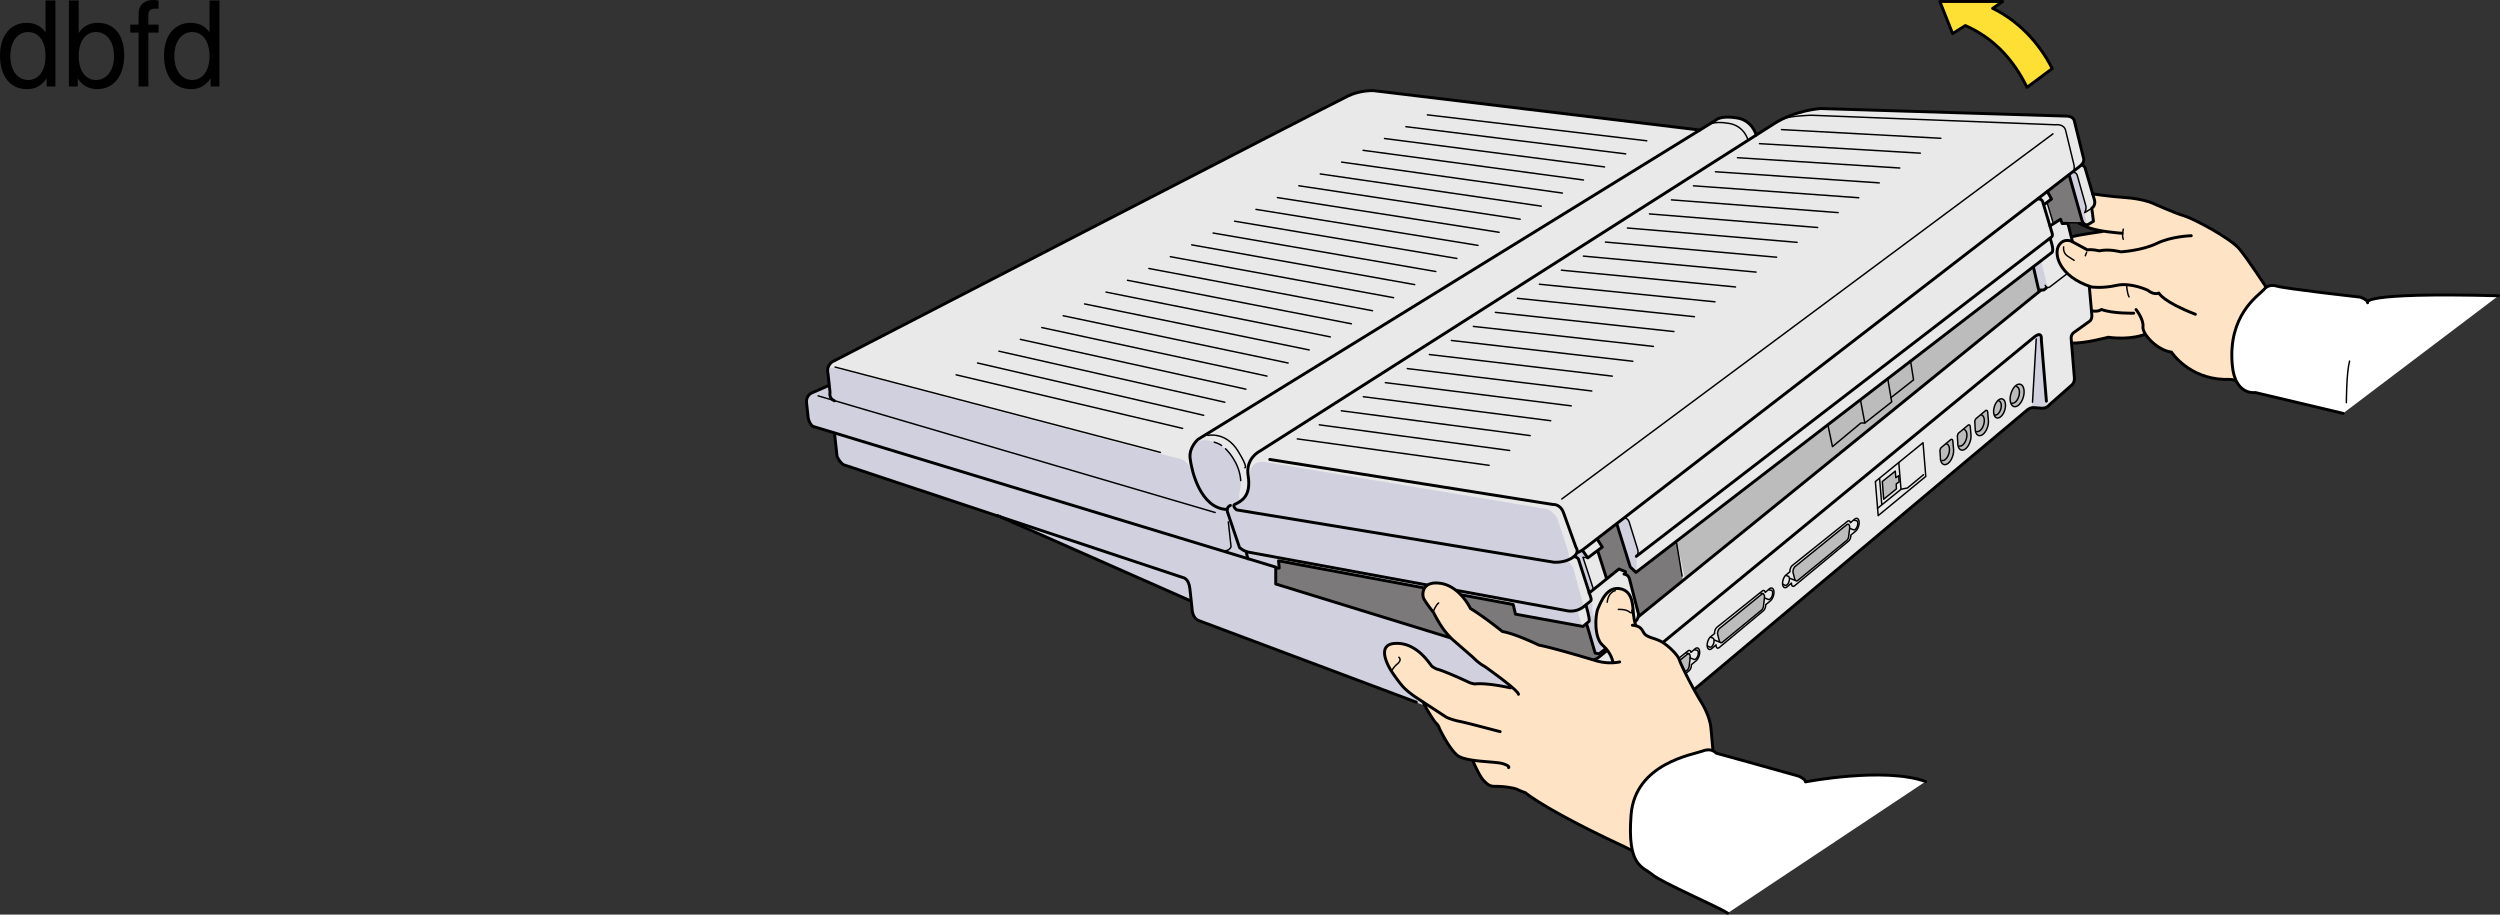 <svg xmlns="http://www.w3.org/2000/svg" xmlns:xlink="http://www.w3.org/1999/xlink" width="423.77" height="155.035"><rect width="100%" height="100%" fill="#333333" stroke="none"/><defs><path id="a" d="M9.906-14.578H8.234v5.422c-.687-1.063-1.812-1.625-3.218-1.625-2.72 0-4.5 2.187-4.5 5.515 0 3.547 1.718 5.72 4.562 5.72 1.438 0 2.438-.532 3.344-1.829V0h1.484Zm-4.61 5.36c1.798 0 2.938 1.577 2.938 4.093 0 2.422-1.156 4.031-2.921 4.031-1.829 0-3.047-1.625-3.047-4.062 0-2.438 1.218-4.063 3.03-4.063zm0 0"/><path id="b" d="M1.078-14.578V0h1.5v-1.344C3.375-.125 4.438.453 5.906.453c2.75 0 4.547-2.25 4.547-5.734 0-3.407-1.687-5.5-4.469-5.5-1.437 0-2.468.547-3.25 1.719v-5.516zm4.578 5.36c1.86 0 3.063 1.624 3.063 4.124 0 2.375-1.235 4-3.063 4-1.781 0-2.922-1.61-2.922-4.062 0-2.469 1.141-4.063 2.922-4.063zm0 0"/><path id="c" d="M5.156-10.484H3.422v-1.641c0-.688.375-1.063 1.156-1.063.14 0 .203 0 .578.032v-1.39a3.975 3.975 0 0 0-.937-.095c-1.532 0-2.453.875-2.453 2.375v1.782H.359v1.359h1.407V0h1.656v-9.125h1.734Zm0 0"/></defs><path fill="#fee4c4" d="M384.148 48.703s-2.945-4.5-4.484-6.422c-1.539-1.918-7.988-5.293-9.457-5.703-1.469-.406-5.562-2.234-5.562-2.234s-1.684-.672-4.364-.852c-2.68-.183-5.574-.625-5.574-.625l-2.488 4.895 1.187.566c1.813.942 6.301 1.207 6.301 1.207l-3.258-.308s-1.699.093-2.992.425l-2.25.465-.09 18.02c2.102.148 6.254-.973 6.254-.973 3.856.527 6.211-.488 6.211-.488l.32-2.063-1.824-2.14s1.32 1.656 1.172 2.91c-.148 1.25 2.434 4.004 4.84 4.308 0 0 2.86 4.434 8.957 4.621 0 0 1.726-.113 2.09.325"/><path fill="#e9e9e9" d="M233.465 15.402s-2.418-.336-4.719.786l-87.633 45.109s-.898.617-.785 1.797l.223 2.191-2.809 1.235s-1.066.285-1.012 1.632l.227 2.528s.223 1.293.84 1.57l3.652 1.125.45 3.875s.34 1.293 1.18 1.574l26.007 8.594 32.809 14.383s-.114 2.808 1.234 3.367l38.312 14.383 44.715-1.688 57.637-48.422s.055-.504 1.797-.28c1.586.206 1.855-.673 1.855-.673l3.48-2.976s.731-.45.673-1.575l-.45-6.406s-.222-.726.45-1.176l2.472-1.742s.563-.394.508-1.46l-.394-5.169-2.864-6.91-.617-2.695s-.058-.563-.73-.508l-.059-.168 3.145.113s.507.504 1.125.168l.675-.504-.28-2.136s.671-.563.448-1.403l-1.574-5.507s-.281-.45-.617-.45c0 0 .562-.672.336-1.46l-1.516-5.954s-.058-.843-1.293-.898l-41.457-1.293s-4.043.168-7.695 2.305l-3.54 2.246s-.448-2.922-4.269-3.035c-2.382-.07-3.312.957-3.312.957l-2.024 1.18-54.601-6.63"/><path fill="#d1d0df" d="m350.703 29.613.672-.39s.563-.059.785.558l1.461 5.168s.059.957-.281 1.18l.394 1.969s-.562-.114-.617-.282l-2.414-8.203m-4.723 14.606.844 3.37s.059.954.621.954c0 0-.172.172-.507.227l-.45.394h-.898l-.899-3.988 1.29-.957m-.786 12.695-.785 12.137 1.516.11s1.125.167 1.011-1.235l-.898-10.785s0-.73-.844-.227M274.137 88.71l1.234-.956s.504 0 .785.789l1.406 4.492s.223.844-.113 1.293l-.054 2.64-1.07-.843-2.188-7.414m-4.832 13.48.73.282s-.281.336-.058 1.293l1.574 5.843s-.223 1.121-.563 1.176l-.617-.055-1.402-5.054.39-.281s.168-.227 0-.844l-.562-1.965.508-.395m-1.067-8.929.899 1.234-.73-.055 1.683 5.45-.73.558-1.852-5.785-.676-.281s.336-.336.45-.73l.956-.391"/><path fill="#7b7979" d="m350.703 29.613-3.652 2.813.73 1.289-.73.562 1.012 3.594 1.18-.73.277.562 3.597.113s-.168-.28-.226-.562l-2.188-7.64"/><path fill="#bdbcbc" d="m344.691 45.176.899 4.27-59.996 48.534-1.348-6.07 60.445-46.734"/><path fill="#7b7979" d="m270.707 91.352.898 1.347-.73.617 1.52 4.72 1.964-1.575 1.18.453.055.504s.394 0 .62.844l1.458 5.617s.172.281.058.562l7.528-6.125-1.07-6.515-6.852 5.222-1.012-.898-2.187-7.36-3.43 2.587"/><path fill="none" stroke="#000" stroke-linecap="round" stroke-linejoin="round" stroke-width=".25" d="m314.305 88.18.394.078c.219.078.281.488.14.918-.136.426-.429.71-.648.629l-.683-.262m-10.727 8.012.328.117c.22.082.282.492.145.922-.14.43-.434.71-.652.629l-.38-.2"/><path fill="none" stroke="#000" stroke-linecap="round" stroke-linejoin="round" stroke-width=".25" d="M303.746 95.918a.822.822 0 0 1 .11-.098l9.308-7.453c.098-.074.2-.097.29-.066.105.039.175.156.202.312l.696-.597c.16-.13.324-.18.468-.13.32.118.418.727.211 1.36-.117.356-.304.64-.504.805l-.785.644c.008.149-.015.32-.074.5-.07.215-.176.39-.297.504l-9.176 7.594c-.105.086-.215.117-.308.082-.157-.055-.23-.27-.219-.54l-.754.653c-.148.114-.3.153-.434.106-.324-.121-.417-.727-.21-1.36.101-.316.261-.578.437-.746l.703-.566c-.015-.152.008-.34.07-.527.063-.196.16-.36.266-.477"/><path fill="#bdbcbc" d="M303.996 97.27c-.07-.145-.09-.352-.047-.586.051-.29.18-.536.332-.653l8.793-7.12a.301.301 0 0 1 .168-.052c.203.012.32.29.293.645l-.16 1.348a1.604 1.604 0 0 1-.02.128c-.058.34-.23.622-.417.708l-8.223 6.722c-.07.063-.125.063-.2.063-.1 0-.202-.11-.3-.313l-.219-.89"/><path fill="none" stroke="#000" stroke-linecap="round" stroke-linejoin="round" stroke-width=".25" d="M303.996 97.27c-.07-.145-.09-.352-.047-.586.051-.29.18-.536.332-.653l8.793-7.12a.301.301 0 0 1 .168-.052c.203.012.32.29.293.645l-.16 1.348a1.604 1.604 0 0 1-.02.128c-.058.34-.23.622-.417.708l-8.223 6.722c-.07.063-.125.063-.2.063-.1 0-.202-.11-.3-.313zm.469 1.18-1.055-.423m-23.113 17.828.332.118c.219.078.281.492.14.918-.14.43-.43.71-.652.632l-.375-.203"/><path fill="none" stroke="#000" stroke-linecap="round" stroke-linejoin="round" stroke-width=".25" d="M281.266 114.219a.506.506 0 0 1 .109-.098l4.754-3.785c.098-.074.2-.102.289-.07.105.039.176.156.203.316l.7-.598c.156-.132.32-.183.464-.132.32.12.418.73.211 1.359-.117.355-.305.644-.504.805l-.785.644a1.47 1.47 0 0 1-.07.5 1.31 1.31 0 0 1-.297.508l-4.625 3.926c-.106.086-.215.117-.313.082-.152-.055-.23-.274-.214-.543l-.758.652c-.149.113-.297.156-.43.106-.328-.118-.422-.727-.215-1.36.106-.312.266-.578.438-.746l.707-.562a1.31 1.31 0 0 1 .066-.532c.067-.195.16-.359.27-.472"/><path fill="#bdbcbc" d="M281.512 115.57c-.067-.14-.09-.355-.047-.586.05-.289.183-.535.336-.656l4.238-3.45a.28.28 0 0 1 .168-.05c.203.008.324.285.293.645l-.16 1.347a1.574 1.574 0 0 1-.016.13c-.062.339-.234.62-.418.706l-3.676 3.051c-.07.063-.125.063-.199.063-.101 0-.199-.106-.3-.313l-.22-.887"/><path fill="none" stroke="#000" stroke-linecap="round" stroke-linejoin="round" stroke-width=".25" d="M281.512 115.57c-.067-.14-.09-.355-.047-.586.05-.289.183-.535.336-.656l4.238-3.45a.28.28 0 0 1 .168-.05c.203.008.324.285.293.645l-.16 1.347a1.573 1.573 0 0 1-.016.13c-.062.339-.234.62-.418.706l-3.676 3.051c-.07.063-.125.063-.199.063-.101 0-.199-.106-.3-.313zm.468 1.18-1.05-.426m18.937-16.34.39.075c.22.082.286.492.141.921-.136.426-.43.711-.648.63l-.68-.262m-9.07 6.683.328.117c.219.079.285.489.145.918-.141.43-.434.711-.653.63l-.379-.2"/><path fill="none" stroke="#000" stroke-linecap="round" stroke-linejoin="round" stroke-width=".25" d="M290.965 106.39c.035-.035.074-.07.11-.097l7.652-6.121c.097-.074.199-.102.285-.067.11.04.176.157.203.313l.7-.598c.155-.129.32-.18.464-.129.324.118.418.727.21 1.36-.116.355-.304.64-.5.804l-.784.645c.004.148-.016.324-.075.5a1.3 1.3 0 0 1-.296.504l-7.516 6.262c-.105.086-.215.12-.313.086-.152-.06-.23-.274-.218-.543l-.754.652c-.149.113-.3.156-.434.105-.324-.117-.418-.726-.21-1.359.1-.316.261-.578.437-.746l.703-.563a1.4 1.4 0 0 1 .07-.53c.063-.196.16-.36.266-.477"/><path fill="#bdbcbc" d="M291.215 107.742c-.07-.14-.09-.351-.047-.586.05-.285.18-.531.332-.652l7.133-5.785a.261.261 0 0 1 .168-.055c.203.012.324.29.293.645l-.16 1.347c0 .04-.008.086-.016.13-.059.339-.234.62-.418.706l-6.566 5.395c-.07.058-.125.058-.2.058-.101 0-.203-.105-.3-.312l-.22-.89"/><path fill="none" stroke="#000" stroke-linecap="round" stroke-linejoin="round" stroke-width=".25" d="M291.215 107.742c-.07-.14-.09-.351-.047-.586.05-.285.18-.531.332-.652l7.133-5.785a.261.261 0 0 1 .168-.055c.203.012.324.29.293.645l-.16 1.347c0 .04-.008.086-.016.13-.059.339-.234.62-.418.706l-6.566 5.395c-.07.058-.125.058-.2.058-.101 0-.203-.105-.3-.312zm.469 1.184-1.055-.426m8.266-7.86-.485-.136m-11.14 9.644.394.075c.219.078.281.492.14.918-.14.43-.429.71-.648.632l-.68-.261m-.179-.707-.484-.14"/><path fill="#bdbcbc" d="M341.363 68.914c.578.168 1.297-.543 1.602-1.586.305-1.043.086-2.027-.492-2.195-.578-.168-1.293.539-1.602 1.586-.305 1.043-.086 2.027.492 2.195"/><path fill="none" stroke="#000" stroke-linecap="round" stroke-linejoin="round" stroke-width=".25" d="M341.363 68.914c.578.168 1.297-.543 1.602-1.586.305-1.043.086-2.027-.492-2.195-.578-.168-1.293.539-1.602 1.586-.305 1.043-.086 2.027.492 2.195zm0 0"/><path fill="none" stroke="#000" stroke-linecap="round" stroke-linejoin="round" stroke-width=".25" d="M341.027 68.332c.43.125.957-.398 1.184-1.172.227-.773.066-1.5-.363-1.625"/><path fill="#bdbcbc" d="M338.465 70.84c.492.14 1.105-.465 1.367-1.352.258-.89.07-1.726-.422-1.87-.492-.141-1.101.46-1.363 1.35-.258.891-.074 1.727.418 1.872"/><path fill="none" stroke="#000" stroke-linecap="round" stroke-linejoin="round" stroke-width=".25" d="M338.465 70.84c.492.14 1.105-.465 1.367-1.352.258-.89.07-1.726-.422-1.87-.492-.141-1.101.46-1.363 1.35-.258.891-.074 1.727.418 1.872zm0 0"/><path fill="none" stroke="#000" stroke-linecap="round" stroke-linejoin="round" stroke-width=".25" d="M338.14 70.344c.364.105.813-.344 1.008-1 .192-.656.055-1.274-.312-1.383"/><path fill="#bdbcbc" d="M334.754 71.672a.874.874 0 0 1 .219-.738l1.597-1.329c.063-.039.125-.054.184-.039.105.036.168.16.176.325l.12 1.382a2.96 2.96 0 0 1-.124 1.043c-.293.993-.973 1.668-1.52 1.508-.312-.094-.515-.433-.578-.89l-.074-1.262"/><path fill="none" stroke="#000" stroke-linecap="round" stroke-linejoin="round" stroke-width=".25" d="M334.754 71.672a.874.874 0 0 1 .219-.738l1.597-1.329c.063-.039.125-.054.184-.039.105.036.168.16.176.325l.12 1.382a2.96 2.96 0 0 1-.124 1.043c-.293.993-.973 1.668-1.52 1.508-.312-.094-.515-.433-.578-.89zm0 0"/><path fill="none" stroke="#000" stroke-linecap="round" stroke-linejoin="round" stroke-width=".25" d="M335.07 73.145c.426.125.961-.399 1.184-1.172.23-.77.066-1.5-.363-1.625"/><path fill="#bdbcbc" d="M331.805 74.129a.82.82 0 0 1 .023-.395.869.869 0 0 1 .191-.347l1.602-1.325c.059-.039.125-.054.18-.039.105.032.168.157.176.325l.12 1.379a2.96 2.96 0 0 1-.124 1.046c-.29.993-.97 1.665-1.52 1.504-.312-.09-.516-.43-.578-.894l-.07-1.254"/><path fill="none" stroke="#000" stroke-linecap="round" stroke-linejoin="round" stroke-width=".25" d="M331.805 74.129a.82.82 0 0 1 .023-.395.87.87 0 0 1 .192-.347l1.601-1.324a.224.224 0 0 1 .18-.04c.105.032.168.157.176.325l.12 1.379a2.96 2.96 0 0 1-.124 1.046c-.29.993-.97 1.665-1.52 1.504-.312-.09-.516-.43-.578-.894zm0 0"/><path fill="none" stroke="#000" stroke-linecap="round" stroke-linejoin="round" stroke-width=".25" d="M332.121 75.602c.426.12.957-.403 1.184-1.176.226-.77.062-1.496-.364-1.621"/><path fill="#bdbcbc" d="M328.852 76.582a.82.82 0 0 1 .023-.394.83.83 0 0 1 .195-.344l1.598-1.328a.232.232 0 0 1 .184-.04c.105.032.164.16.171.325l.125 1.379c.024.316-.015.68-.129 1.047-.289.992-.968 1.664-1.515 1.507-.313-.093-.516-.433-.578-.894l-.074-1.258"/><path fill="none" stroke="#000" stroke-linecap="round" stroke-linejoin="round" stroke-width=".25" d="M328.852 76.582a.82.82 0 0 1 .023-.394.83.83 0 0 1 .195-.344l1.598-1.328a.232.232 0 0 1 .184-.04c.105.032.164.16.171.325l.125 1.379c.024.316-.015.68-.129 1.047-.289.992-.968 1.664-1.515 1.507-.313-.093-.516-.433-.578-.894zm0 0"/><path fill="none" stroke="#000" stroke-linecap="round" stroke-linejoin="round" stroke-width=".25" d="M329.168 78.055c.426.125.957-.399 1.184-1.172.226-.774.066-1.5-.364-1.625m-4.019-.211.469 5.707-8.07 6.648-.477-5.773zm0 0"/><path fill="none" stroke="#000" stroke-linecap="round" stroke-linejoin="round" stroke-width=".25" d="m318.246 86.172 4.016-3.25 1.054-.2 2.735-2.257m-4.188-2.031.364 4.406m-3.614-1.66.364 4.406"/><path fill="#bdbcbc" d="m319.297 84.625 2.152-1.75-.02-.855.489-.329-.07-1.054-.493.332-.09-1.114-2.195 1.77.227 3"/><path fill="none" stroke="#000" stroke-linecap="round" stroke-linejoin="round" stroke-width=".25" d="m319.297 84.625 2.152-1.75-.02-.855.489-.329-.07-1.054-.492.332-.09-1.114-2.196 1.77zm0 0"/><path fill="#d1d0df" d="m268.18 106.18-.785-2.696.675-.449c.446-.336.11-1.234.11-1.234l-1.461-5.395c-.223-.676-1.012-1.347-1.012-1.347.453-.336.113-1.575.113-1.575l-1.797-5.504c-.675-1.347-1.796-1.687-1.796-1.687l-47.75-7.977c-3.48-.449-2.473 3.598-2.473 3.598s-.223 1.797-1.348 2.695c-1.12.899-.336-2.132-.336-2.132.114-1.012-.675-6.743-5.168-7.754-4.492-1.012-3.144 4.941-3.144 4.941-.903-1.797-2.137-1.91-2.137-1.91l-58.476-15.39c-1.125-.223-1.067.956-1.067.956l.223 1.91-2.754 1.235c-1.234.508-1.067 1.742-1.067 1.742s.055 1.234.282 2.64c.226 1.403.953 1.403.953 1.403l3.37 1.012.563 3.707c.227 1.687 1.575 2.023 1.575 2.023l25.39 8.313 33.032 14.496.222 1.797c.113 1.234 1.348 1.683 1.348 1.683l38.2 14.383 22.585-2.34 3.93-11.144"/><path fill="#7b7979" d="M216.219 96.293h.617l-.113-1.234 39.773 7.414.39 1.629 11.294 2.078.789-.45 1.402 5 .676.114 1.066-.844.336.281-1.293 1.012s-1.289 1.125-3.086.617l-11.8-3.594s-.84-.226-.786 1.18l.114 1.629-39.38-12.133v-2.699"/><path fill="none" stroke="#000" stroke-linecap="round" stroke-linejoin="round" stroke-width=".5" d="m215.238 77.879 48.016 7.637s1.289-.141 1.828 1.539l2.059 5.726s.882 1.028-1.032 1.996c-1.308.66-2.726.52-2.726.52l-53.778-8.871c-.964-.852-.132-1-.132-1 .933-.504 2.66-1.32 2.097-4.801-.465-2.89 1.88-4.09 1.88-4.09l87.214-55.531c3.613-2.348 7.961-2.606 7.961-2.606l41.797 1.286s.894.011 1.164.683l1.574 6.367s.336.7-.55 1.407l-84.422 65.132s-.555.352-.872.407"/><path fill="none" stroke="#000" stroke-linecap="round" stroke-linejoin="round" stroke-width=".5" d="M208.563 85.672s-.782.308-.497 1.113l2.047 6.043s.805.711 1.727.805l53.68 9.87s1.601.481 3.082-.792l.93-.754s.304-.094.124-.656l-2.086-6.485s-.117-.359-.707-.464m85.969-66.379s.461.047.617.527l1.547 5.285s.371.957-.422 1.516l.285 2.199-.843.523s-.891.524-1.207-1.054l-2.059-7.274m-5.262 4.028s.598-.063.774.5l1.554 5.191s.235.55-.085.777l-70.356 54.11"/><path fill="none" stroke="#000" stroke-linecap="round" stroke-linejoin="round" stroke-width=".25" d="M277.375 94.3s.453-.405.227-1.163l-1.43-4.614s-.152-.617-.746-.726m26.551-65.832 27.011 1.476m-30.742.907 27.262 1.613m-30.992.769 27.507 1.75m-31.238.633L318.547 31m-31.492.496 28.011 2.024m-31.742.359 28.262 2.16m-31.992.223 28.508 2.3m-32.239.086 28.762 2.43m-32.492-.047 29.012 2.567m-32.747-.188 29.266 2.711m-32.996-.324 29.512 2.844m-33.242-.461 29.761 2.98m-33.492-.597 30.012 3.117m-33.742-.735 30.261 3.254m-33.992-.871 30.512 3.39m-34.242-1.008 30.761 3.528m-34.492-1.144 31.012 3.664m-34.742-1.281 31.261 3.8m-34.992-1.417 31.512 3.937m-35.242-1.551 31.761 4.07m-35.492-1.687 32.012 4.207m-35.742-1.824 32.262 4.347m-35.993-1.964 32.512 4.48m95.574-56.187-83.254 61.894m-58.761 2.289-67.297-19.773"/><path fill="none" stroke="#000" stroke-linecap="round" stroke-linejoin="round" stroke-width=".5" d="M297.691 22.887s-.628-2.438-3.164-2.883c-3-.524-3.754.414-3.754.414L203.09 74.465s-1.563 1.308-1.36 3.187c.223 2.016 1.7 8.559 6.274 8.711"/><path fill="none" stroke="#000" stroke-linecap="round" stroke-linejoin="round" stroke-width=".5" d="m288.105 22.04-55.225-6.67s-2.106-.148-4.274.852c-2.171.996-87.527 45.105-87.527 45.105s-1.062.684-.73 1.977l.351 3.191s-.273.98.727 1.438"/><path fill="none" stroke="#000" stroke-linecap="round" stroke-linejoin="round" stroke-width=".25" d="m196.688 76.684-55.13-14.461"/><path fill="none" stroke="#000" stroke-linecap="round" stroke-linejoin="round" stroke-width=".5" d="m141.457 73.438.434 3.94s.453 1.013 1.101 1.4l57.543 19.132s.961.082 1.156 1.867l.368 3.375s-.012 1.618 1.175 2.055l36.832 13.813m114.098-70.332.422 4.75c.05.894-.582 1.156-.582 1.156l-2.422 1.734c-.531.344-.512.957-.512.957l.555 6.778s.086.796-.484 1.238l-3.809 3.36s-.36.612-1.363.53l-1.246-.101s-.434-.047-.965.297l-57.508 48.27"/><path fill="#fee4c4" stroke="#000" stroke-linecap="round" stroke-linejoin="round" stroke-width=".5" d="M371.434 39.957s-3.313.078-5.84 1.305c-2.524 1.226-6.106 1.43-6.106 1.43s-1.96-.544-3.629-.172c0 0-1.363-.325-2.011-.157l-2.625-1.422s-1.309-.71-2.211.622c-.895 1.332-.184 5.242 5.527 7.085 0 0 1.832.27 4.242-.277 2.406-.547 5.313.84 5.313.84s.945.848 1.855.465c0 0 .633 1.445 6.184 3.594"/><path fill="none" stroke="#000" stroke-linecap="round" stroke-linejoin="round" stroke-width=".25" d="M349.805 41.855s-.18.97.644 1.543l1.125.73m2.129-1.37-.223.594m6.438-4.504s-.262 1.074-.004 1.71"/><path fill="none" stroke="#000" stroke-linecap="round" stroke-linejoin="round" stroke-width=".5" d="M359.707 39.535s-4.488-.265-6.3-1.207l-.962-.457m4.005 1.356s-3.95.562-5.243.89m3.5-7.25s2.895.442 5.574.625c2.68.18 4.364.852 4.364.852s4.093 1.828 5.562 2.234c1.469.41 7.918 3.785 9.457 5.703 1.54 1.922 4.484 6.422 4.484 6.422"/><path fill="none" stroke="#000" stroke-linecap="round" stroke-linejoin="round" stroke-width=".25" d="M360.488 48.375s.04 1.23.403 1.95"/><path fill="none" stroke="#000" stroke-linecap="round" stroke-linejoin="round" stroke-width=".5" d="M361.672 53.086s-3.504.102-5.484-.633c0 0-.426.426-1.489.258m7.379-.238s1.32 1.656 1.172 2.91c-.148 1.25 2.434 4.004 4.84 4.308 0 0 2.86 4.434 8.957 4.622 0 0 1.726-.114 2.09.324m-15.555-7.961s-2.355 1.015-6.21.488c0 0-4.153 1.121-6.255.973m.176-17.196-.66-2.66c-.047-.207-.133-.34-.23-.422l-.844.036-.27-.73-1.797 1.124"/><path fill="none" stroke="#000" stroke-linecap="round" stroke-linejoin="round" stroke-width=".25" d="M296.254 23.613s-.61-2.25-3.145-2.695c-3-.523-3.754.414-3.754.414m60.954 25.121-2.672 2.047s-.594.637-.961-.129"/><path fill="none" stroke="#000" stroke-linecap="round" stroke-linejoin="round" stroke-width=".5" d="m346.883 68-.863-10.445s.21-1.54-1.188-.438l-63.398 52.14s-.696.556-.606 1.4"/><path fill="none" stroke="#000" stroke-linecap="round" stroke-linejoin="round" stroke-width=".25" d="m345.156 57.46-.629 10.704"/><path fill="none" stroke="#000" stroke-linecap="round" stroke-linejoin="round" stroke-width=".5" d="m169.098 87.402 32.726 14.45m73.457-4.543s.762.011.957.937l1.496 5.817s.078.753-.523 1.292"/><path fill="none" stroke="#000" stroke-linecap="round" stroke-linejoin="round" stroke-width=".25" d="m241.95 19.469 37.187 4.394m-40.821-2.39 37.246 4.609m-40.878-2.605 37.3 4.82m-40.929-2.817 37.355 5.032m-40.988-3.032 37.41 5.247m-41.039-3.243 37.465 5.461m-41.094-3.457 37.516 5.672m-41.149-3.668 37.574 5.883m-41.207-3.883 37.63 6.102m-41.258-4.098 37.683 6.313M205.637 39.5l37.738 6.523m-41.367-4.519 37.793 6.738m-41.422-4.734 37.844 6.949m-41.477-4.949 37.899 7.164m-41.528-5.16 37.953 7.375m-41.586-5.371 38.008 7.59m-41.64-5.586 38.066 7.8m-41.695-5.797 38.12 8.012m-41.753-6.012 38.176 8.227m-41.806-6.223 38.228 8.442m-41.86-6.438 38.285 8.653M165.7 61.531l38.335 8.867m-41.965-6.863 38.39 9.082m4.267 1.192s3.054-.715 5.136 2.668c1.75 2.84 1.16 2.812 1.16 2.812"/><path fill="none" stroke="#000" stroke-linecap="round" stroke-linejoin="round" stroke-width=".5" d="m274.281 108.746-3.332 2.707s-1.129.98-3.191.352l-11.113-3.383s-1.16-.555-1.16 1.016l.113 1.687-39.352-12.133v-2.86L137.918 72.31s-.586-.13-.918-1.418l-.285-2.63c-.125-1.124.773-1.605.773-1.605l2.899-1.265"/><path fill="none" stroke="#000" stroke-linecap="round" stroke-linejoin="round" stroke-width=".25" d="m353.09 37.79-3.356-.056m4.84-2.434-1.199.75s.395-.706.137-1.343l-1.403-5c-.18-.562-.773-.5-.773-.5.344-.144.246-1.14.246-1.14l-1.434-5.926c-.277-1.22-1.734-.989-1.734-.989l-41.387-1.617s-3.511.11-4.578.555"/><path fill="none" stroke="#000" stroke-linecap="round" stroke-linejoin="round" stroke-width=".5" d="M347.508 40.398s.75 2.055.312 2.387L277.31 97.02l-.973-.918-2.274-7.301m-5.231 13.769s.676 2.254.54 2.743l-1.044.874-11.441-2.085-.39-1.63-39.774-7.413.113 1.234h-.336m-5.246-2.789s.117.812.3 1.219m133.114-49.504.906 3.937h.856l.437-.332m-71.293 48.547-.054-.469-1.09-.453-5.063 4.07m-.422 5.219 1.446 4.969.675.117 1.051-.828m.207-11.937-1.511-4.723m-.071-1.938.856 1.329-2.457 1.836-.899-1.278"/><path fill="none" stroke="#000" stroke-linecap="round" stroke-linejoin="round" stroke-width=".25" d="m269.14 94.563-.816-.102 1.785 5.453M208.21 88.469l.462 4.195s-.32 1.063-1.871.602m140.23-58.813 1.055 3.527"/><path fill="none" stroke="#000" stroke-linecap="round" stroke-linejoin="round" stroke-width=".5" d="m347.05 32.473.692 1.27-1.242.925m-.617 14.578-68.074 55.223"/><path fill="none" stroke="#000" stroke-linecap="round" stroke-linejoin="round" stroke-width=".25" d="m319.996 64.238.664 3.883-4.555 3.586-.742-3.914"/><path fill="none" stroke="#000" stroke-linecap="round" stroke-linejoin="round" stroke-width=".25" d="m323.848 61.125.515 3.266-3.86 3.035m-4.398 4.281-.671-.008-4.82 4.012-.759-3.637M284.2 92.055l.929 5.593"/><path fill="#fedf33" d="M330.984 5.695 328.82.25h10.653l-1.703 1.168c4.195 2.02 7.804 5.664 10.097 10.21l-4.262 3.173c-2.437-4.91-5.73-8.367-10.46-10.469l-2.16 1.363"/><path fill="none" stroke="#000" stroke-linecap="round" stroke-linejoin="round" stroke-width=".5" d="M330.984 5.695 328.82.25h10.653l-1.703 1.168c4.195 2.02 7.804 5.664 10.097 10.21l-4.262 3.173c-2.437-4.91-5.73-8.367-10.46-10.469Zm0 0"/><path fill="#fee4c4" d="m278.293 145.164-3.078-1.71c-13.203-6.145-16.66-9.087-16.66-9.087s-.688-.21-1.293-.523c-.602-.317-2.625-.57-3.668-.551-1.04.023-1.352-.23-2.102-1-.75-.773-1.777-3.223-1.777-3.223l-.07-.207c-1.102-.164-2.086-.41-2.606-.832-1.457-1.168-3.07-4.597-3.07-4.597s-.04-.375-.57-.887c-.532-.512-2.07-3.285-2.07-3.285l-.114-.274-1.238-.812s-1.125-.735-1.98-1.59c-.759-.762-2.048-2.672-2.048-2.672s-3.117-4.594.465-4.844c3.809-.265 5.996 3.614 6.309 3.864.312.254.812.48.812.48 1.168.254 5.168 2.094 5.469 2.25.3.156.98.274.98.274 2.157-.239 6.055.664 6.055.664l.457.085.895 1c-.082-.75-5.77-4.75-5.77-4.75-1.043-.554-1.906-1.488-1.906-1.488l-3.43-2.984s-1.047-.934-1.91-2.246c-.863-1.313-1.348-2.344-1.348-2.344s-1.289-1.637-1.68-2.387c-.343-.675-.35-3.02 2.712-2.625 3.402.434 5.191 4.285 5.191 4.285 2.184 1.297 5.422 3.903 5.422 3.903 2.172.355 6.16 2.293 6.16 2.293 2.742.539 9.406 2.566 9.406 2.566 2.364.785 4.305.29 4.305.29l-1.137.03s-.27-1.586-1.738-2.847c-1.465-1.266-1.316-5.078-.781-6.278.531-1.199 1.57-3.875 3.914-3.277 2.082.531 1.953 3.11 2.086 4.328.144 1.313.394 1.856.394 1.856l-.574-.032c1.918.168 1.563 1.254 2.375 1.735.813.48 1.281.43 2.387.973 1.101.542 2.902 2.242 3.195 3.16.29.918 2.348 4.965 3.617 7.011 1.266 2.043 1.63 3.618 1.723 4.461.094.844.41 4.555.41 4.555l.348 1.113"/><path fill="none" stroke="#000" stroke-linecap="round" stroke-linejoin="round" stroke-width=".5" d="M256.04 116.602s-3.9-.903-6.056-.664c0 0-.68-.118-.98-.274-.3-.156-4.3-1.996-5.469-2.25 0 0-.5-.226-.812-.48-.313-.25-2.5-4.13-6.309-3.864-3.582.25-.465 4.844-.465 4.844s1.29 1.91 2.047 2.672c.856.855 1.98 1.59 1.98 1.59l5.215 3.414s1 .46 2.262.7c1.258.241 6.25 1.597 6.832 1.722m-12.957-4.75s1.54 2.773 2.07 3.285c.532.512.57.887.57.887s1.614 3.43 3.071 4.597c1.457 1.172 6.469 1 7.75 1.43 1.281.43.926.66.926.66m-6-1.051s1.027 2.45 1.777 3.223c.75.77 1.063 1.023 2.102 1 1.043-.02 3.066.234 3.668.55a9.016 9.016 0 0 0 1.293.524s3.457 2.942 16.66 9.086l1.617.817m13.582-16.395s-.316-3.71-.41-4.555c-.094-.843-.457-2.418-1.723-4.46-1.27-2.047-3.328-6.094-3.617-7.012-.293-.918-2.094-2.618-3.195-3.16-1.106-.543-1.574-.493-2.387-.973-.812-.48-.457-1.567-2.375-1.735"/><path fill="none" stroke="#000" stroke-linecap="round" stroke-linejoin="round" stroke-width=".5" d="M277.281 106.012s-.25-.543-.394-1.856c-.133-1.219-.004-3.797-2.086-4.328-2.344-.598-3.383 2.078-3.914 3.277-.535 1.2-.684 5.012.781 6.278 1.469 1.262 1.738 2.847 1.738 2.847"/><path fill="none" stroke="#000" stroke-linecap="round" stroke-linejoin="round" stroke-width=".5" d="M274.543 112.2s-1.941.495-4.305-.29c0 0-6.664-2.027-9.406-2.566 0 0-3.988-1.938-6.16-2.293 0 0-3.238-2.606-5.422-3.903 0 0-1.79-3.851-5.191-4.285-3.063-.394-3.055 1.95-2.711 2.625.39.75 1.68 2.387 1.68 2.387s.484 1.031 1.347 2.344a12.725 12.725 0 0 0 1.91 2.246l3.43 2.984s.863.934 1.906 1.488c0 0 5.688 4 5.77 4.75"/><path fill="none" stroke="#000" stroke-linecap="round" stroke-linejoin="round" stroke-width=".25" d="M273.79 100.129s-1.169.176-1.356 1.953m4.183 1.344s.207.808-.441.285c-.61-.484-1.852-.414-1.852-.414m-31.301.199s.368-.945.836-1.281m-7.921 11.437s.335-.672 1.011-1.18c0 0 .727-.617.168-1.066"/><path fill="#fff" stroke="#000" stroke-linecap="round" stroke-linejoin="round" stroke-width=".5" d="M292.848 154.785c-1.75-1.148-11.141-5.16-12.79-6.547-1.644-1.39-4.261-1.363-3.578-10.117.688-8.754 10.54-10.21 12.125-10.816 1.586-.61 2.258.347 2.258.347s9.496 2.621 14.035 3.91c0 0 1.125.477 1.149.973 0 0 13.328-2.586 20.36-.062m70.757-62.403-14.867-3.53s-3.414.585-3.902-4.587c-.805-8.547 4.39-11.8 5.367-12.875 0 0 .664-1.035 2.144-.586 1.485.45 14.184 1.875 14.184 1.875s1.328.465 1.23.953c0 0-1.972-1.812 22.2-1.187"/><path fill="none" stroke="#000" stroke-linecap="round" stroke-linejoin="round" stroke-width=".25" d="M397.73 68.254s0-5.07.543-7.043M205.828 74.95s.785.222 1.235.558m.675.562s2.356 2.137 2.582 5.395"/><g transform="translate(-15.89 -7.035)"><use xlink:href="#a" width="100%" height="100%" x="15.375" y="21.687"/><use xlink:href="#b" width="100%" height="100%" x="26.495" y="21.687"/><use xlink:href="#c" width="100%" height="100%" x="37.615" y="21.687"/><use xlink:href="#a" width="100%" height="100%" x="43.175" y="21.687"/></g></svg>
